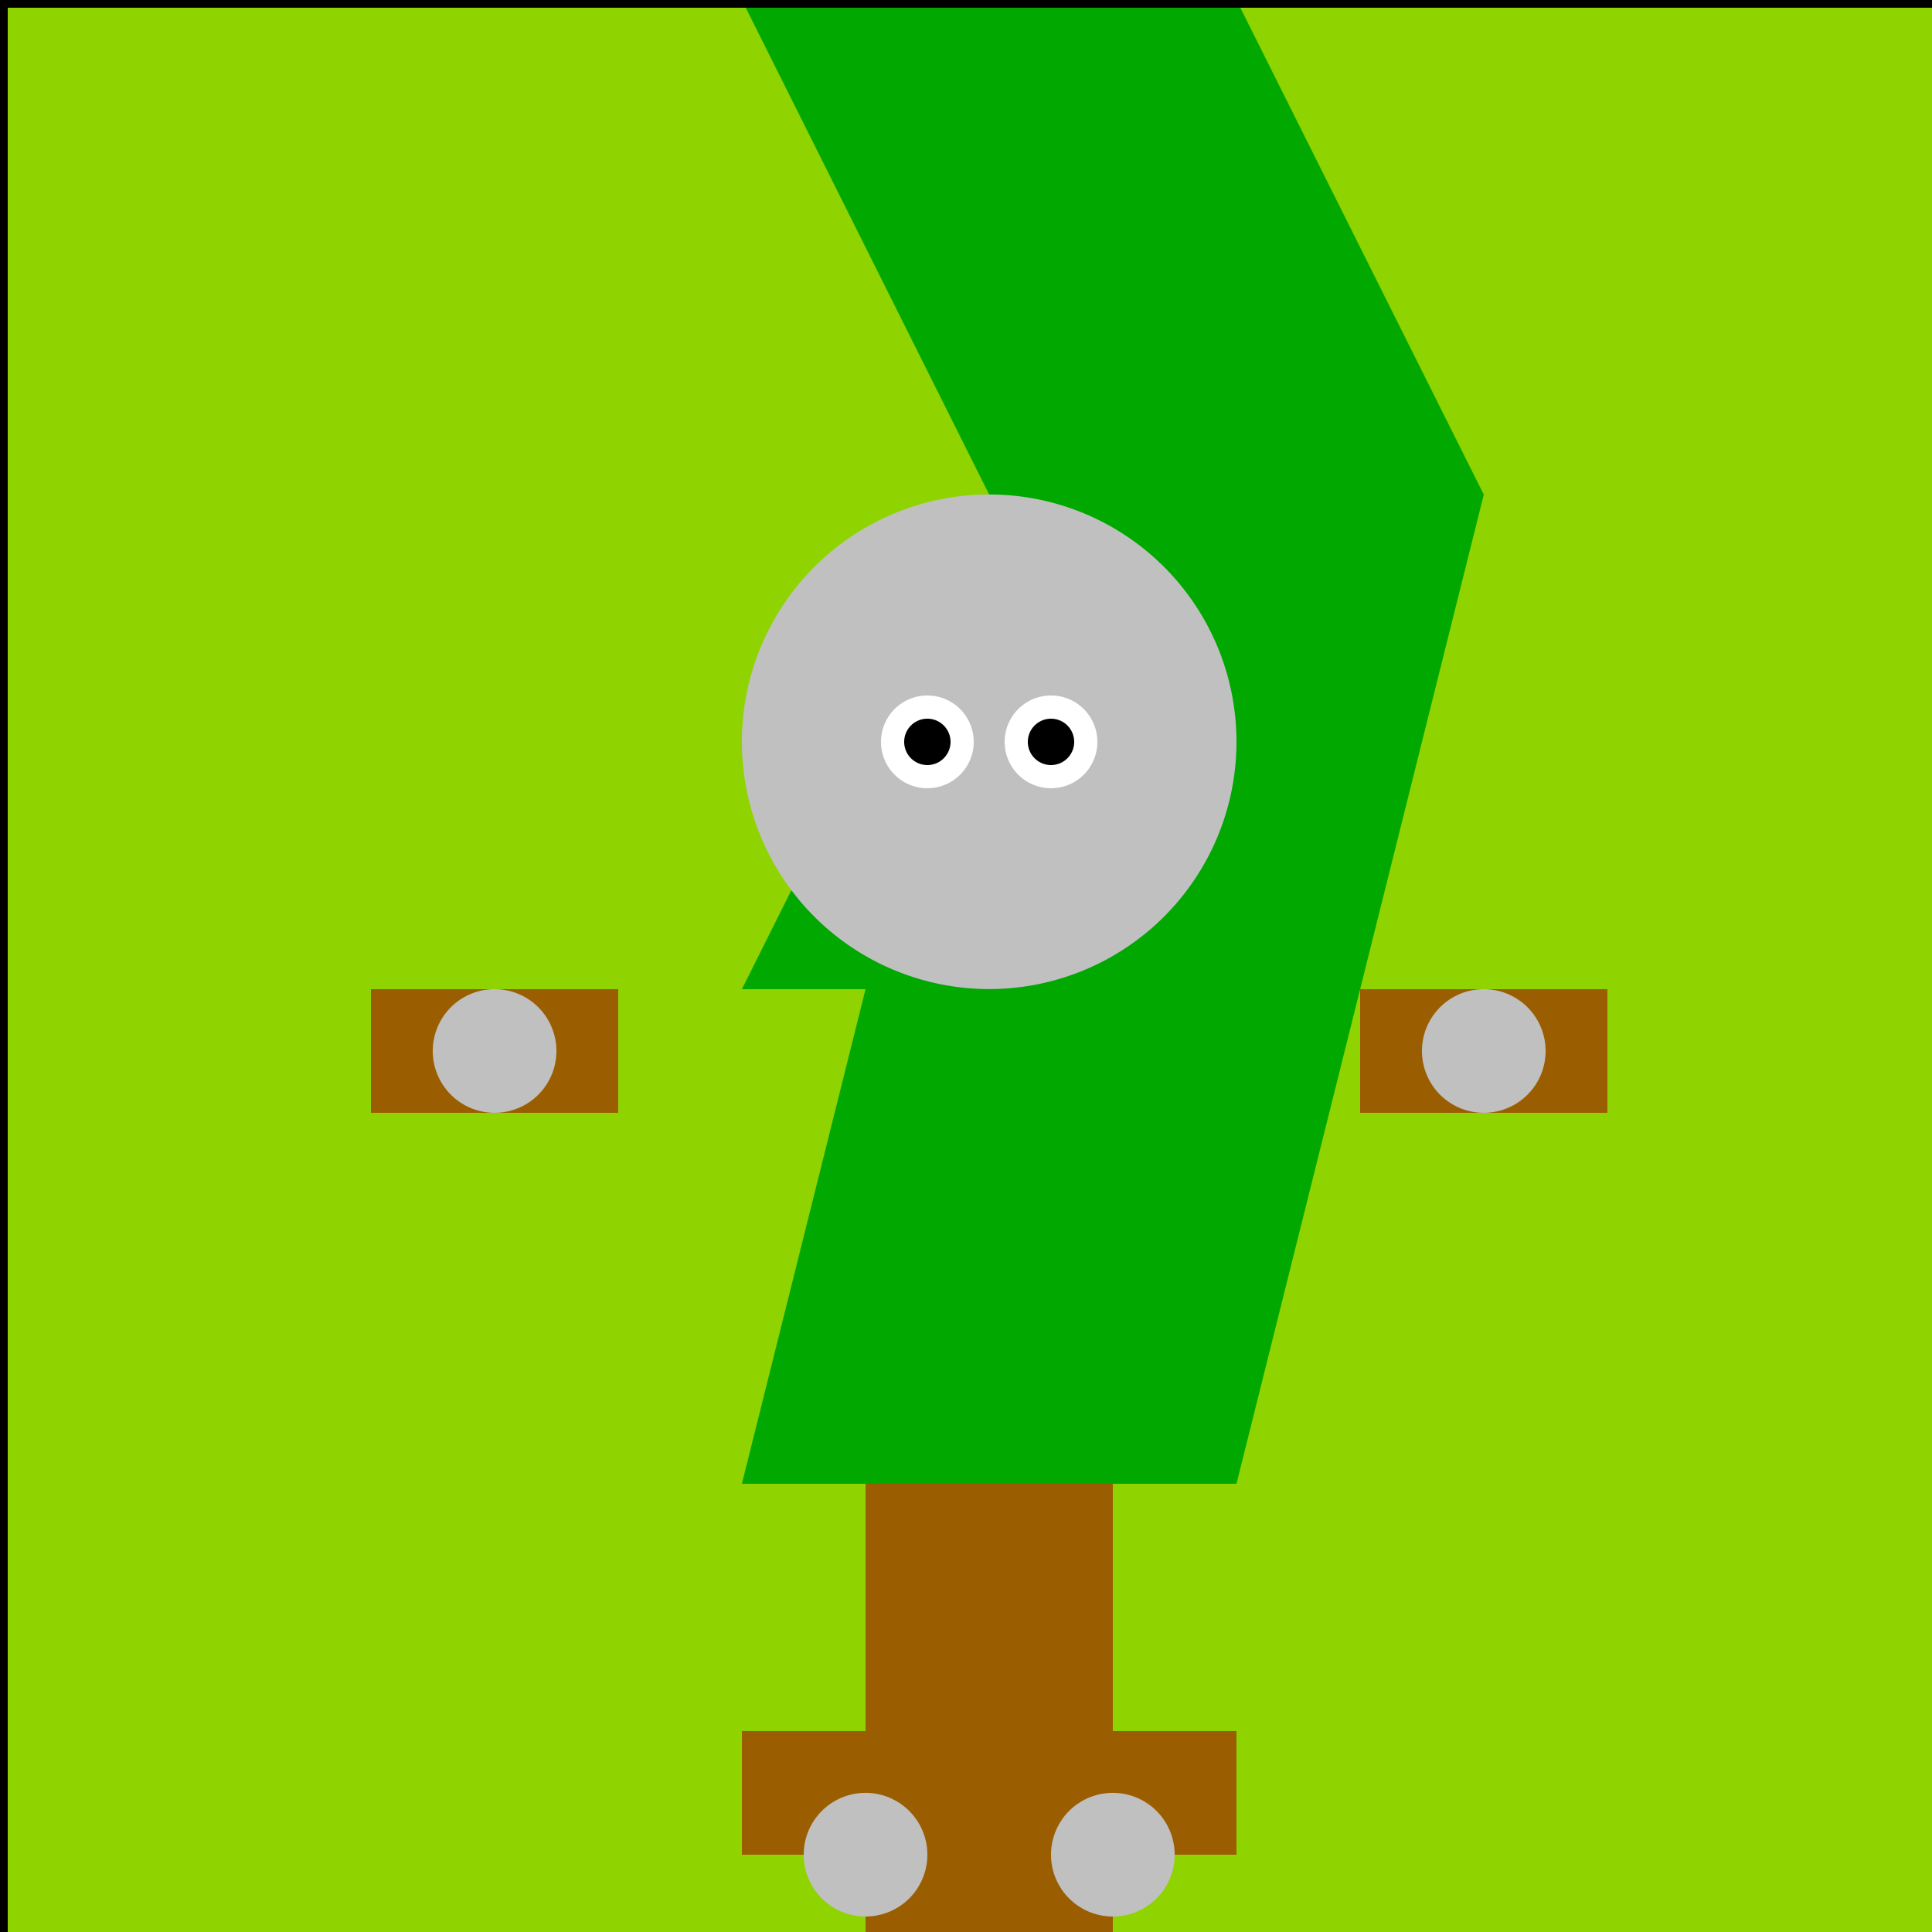<!--

Generated by DrawGPT.
Free, open source, AI generated images in SVG, PNG, and HTML Canvas format.
https://drawgpt.ai

Created: 2023-09-27T03:12:54.116Z
Link: https://drawgpt.ai/prompt/85802/

-->
<svg xmlns="http://www.w3.org/2000/svg" xmlns:xlink="http://www.w3.org/1999/xlink" width="500" height="500"><defs/><g><rect fill="#8FD400" stroke="none" x="0" y="0" width="512" height="512"/><rect fill="#9A5E00" stroke="none" x="224" y="256" width="64" height="256"/><path fill="#00A800" stroke="none" paint-order="stroke fill markers" d=" M 256 128 L 384 128 L 320 0 L 192 0 Z"/><path fill="#00A800" stroke="none" paint-order="stroke fill markers" d=" M 256 128 L 384 128 L 320 256 L 192 256 Z"/><path fill="#00A800" stroke="none" paint-order="stroke fill markers" d=" M 256 128 L 384 128 L 320 384 L 192 384 Z"/><path fill="#C0C0C0" stroke="none" paint-order="stroke fill markers" d=" M 320 192 A 64 64 0 1 1 320 191.936 Z"/><path fill="#FFFFFF" stroke="none" paint-order="stroke fill markers" d=" M 252 192 A 12 12 0 1 1 252 191.988 Z"/><path fill="#FFFFFF" stroke="none" paint-order="stroke fill markers" d=" M 284 192 A 12 12 0 1 1 284 191.988 Z"/><path fill="#000000" stroke="none" paint-order="stroke fill markers" d=" M 246 192 A 6 6 0 1 1 246 191.994 Z"/><path fill="#000000" stroke="none" paint-order="stroke fill markers" d=" M 278 192 A 6 6 0 1 1 278 191.994 Z"/><rect fill="#9A5E00" stroke="none" x="96" y="256" width="64" height="32"/><rect fill="#9A5E00" stroke="none" x="352" y="256" width="64" height="32"/><rect fill="#9A5E00" stroke="none" x="192" y="448" width="64" height="32"/><rect fill="#9A5E00" stroke="none" x="256" y="448" width="64" height="32"/><path fill="#C0C0C0" stroke="none" paint-order="stroke fill markers" d=" M 144 272 A 16 16 0 1 1 144 271.984 Z"/><path fill="#C0C0C0" stroke="none" paint-order="stroke fill markers" d=" M 400 272 A 16 16 0 1 1 400 271.984 Z"/><path fill="#C0C0C0" stroke="none" paint-order="stroke fill markers" d=" M 240 480 A 16 16 0 1 1 240 479.984 Z"/><path fill="#C0C0C0" stroke="none" paint-order="stroke fill markers" d=" M 304 480 A 16 16 0 1 1 304 479.984 Z"/><rect fill="none" stroke="#000000" x="0" y="0" width="512" height="512" stroke-miterlimit="10" stroke-width="4" stroke-dasharray=""/></g></svg>
